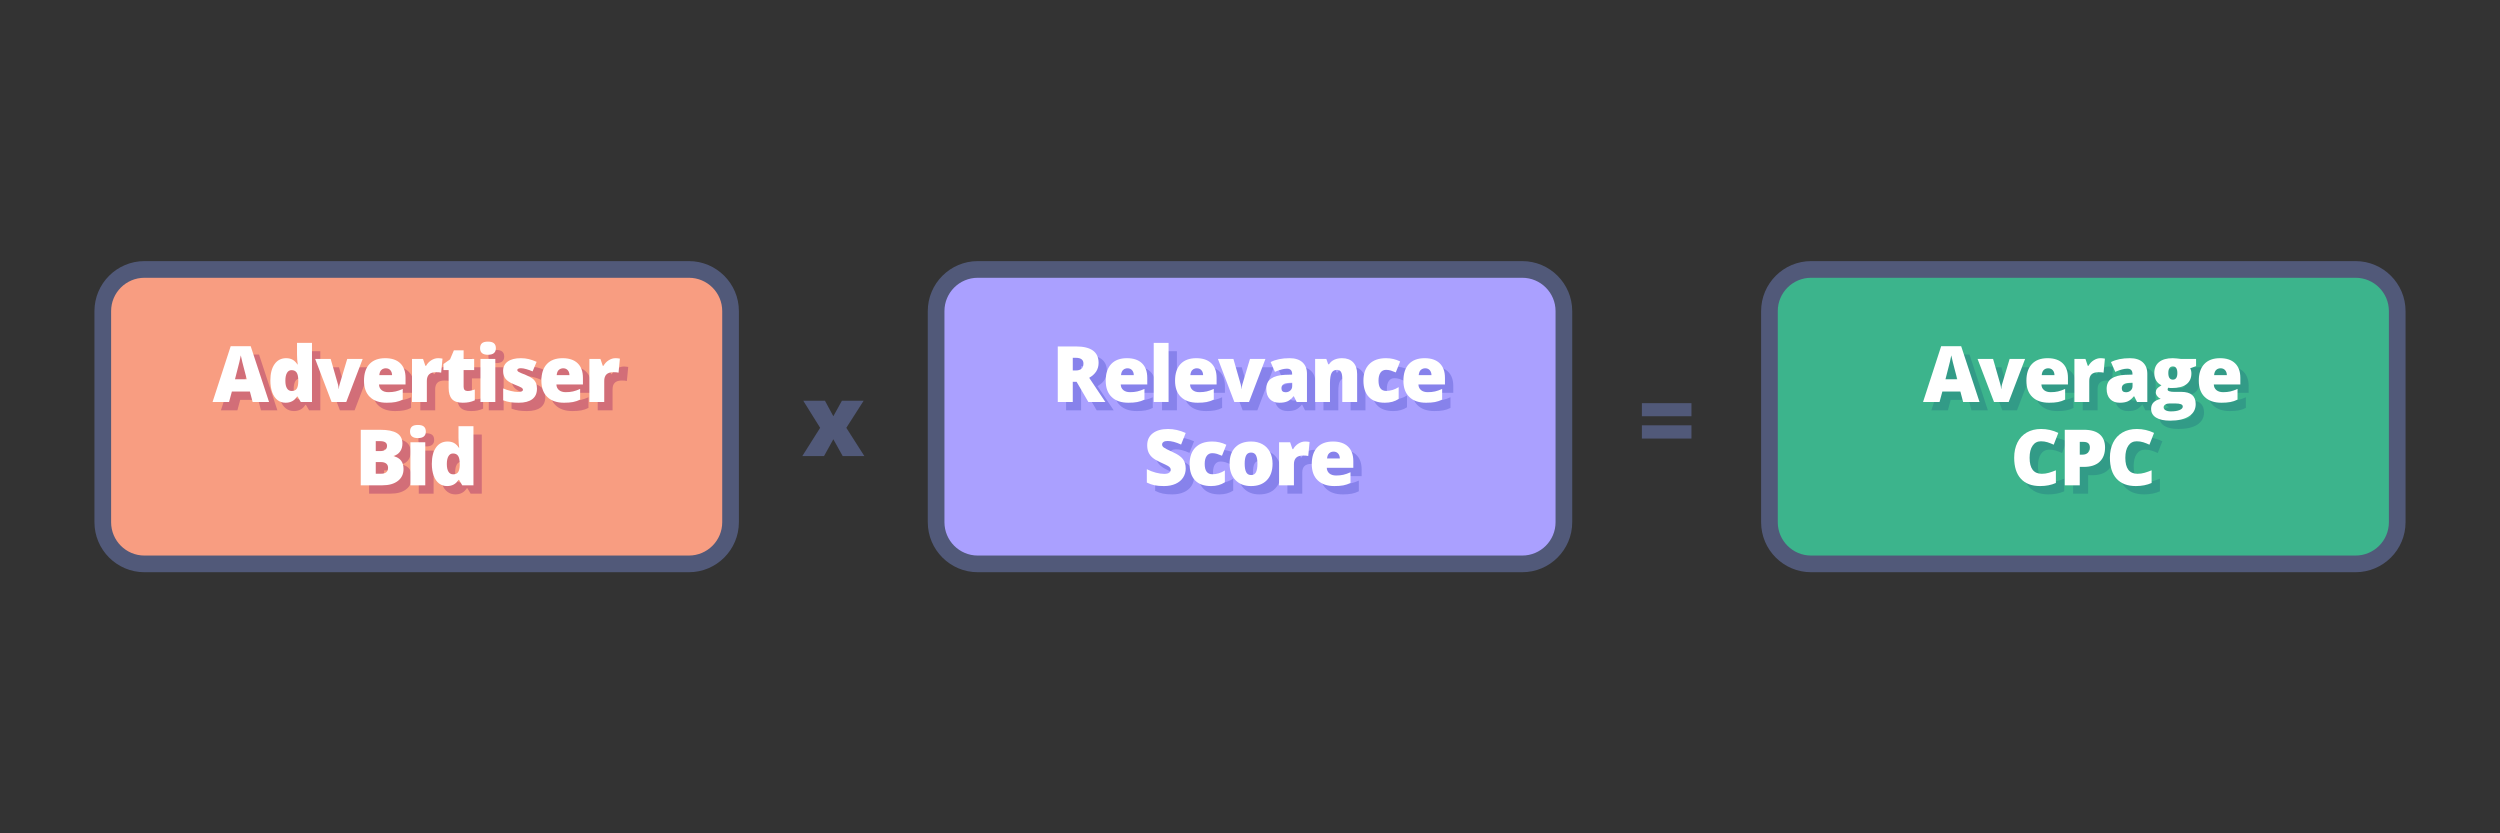 <?xml version="1.0" encoding="UTF-8"?>
<svg xmlns="http://www.w3.org/2000/svg" version="1.1" viewBox="0 0 900 300">
  <rect x="0" y="0" width="900" height="300" fill="#333333" stroke="none"/>
  <defs>
    <style>
      .cls-1 {
        fill: #3cb48c;
      }

      .cls-2 {
        fill: none;
      }

      .cls-3 {
        fill: #f89d81;
      }

      .cls-4 {
        fill: #329b87;
      }

      .cls-5 {
        fill: #515979;
      }

      .cls-6 {
        fill: #fff;
      }

      .cls-7 {
        fill: #d26e78;
      }

      .cls-8 {
        fill: #8782eb;
      }

      .cls-9 {
        fill: #aaa0ff;
      }
    </style>
  </defs>
  <!-- Generator: Adobe Illustrator 28.7.1, SVG Export Plug-In . SVG Version: 1.2.0 Build 142)  -->
  <g>
    <g id="facebook-bigger-equation">
      <rect class="cls-2" width="900" height="300"/>
      <g>
        <rect class="cls-3" x="37" y="97" width="226" height="106" rx="15" ry="15"/>
        <path class="cls-5" d="M248,100c6.627,0,12,5.373,12,12v76c0,6.627-5.373,12-12,12H52c-6.627,0-12-5.373-12-12v-76c0-6.627,5.373-12,12-12h196M248,94H52c-9.925,0-18,8.075-18,18v76c0,9.925,8.075,18,18,18h196c9.925,0,18-8.075,18-18v-76c0-9.925-8.075-18-18-18h0Z"/>
      </g>
      <g>
        <rect class="cls-9" x="337" y="97" width="226" height="106" rx="15" ry="15"/>
        <path class="cls-5" d="M548,100c6.627,0,12,5.373,12,12v76c0,6.627-5.373,12-12,12h-196c-6.627,0-12-5.373-12-12v-76c0-6.627,5.373-12,12-12h196M548,94h-196c-9.925,0-18,8.075-18,18v76c0,9.925,8.075,18,18,18h196c9.925,0,18-8.075,18-18v-76c0-9.925-8.075-18-18-18h0Z"/>
      </g>
      <g>
        <rect class="cls-1" x="637" y="97" width="226" height="106" rx="15" ry="15"/>
        <path class="cls-5" d="M848,100c6.627,0,12,5.373,12,12v76c0,6.627-5.373,12-12,12h-196c-6.627,0-12-5.373-12-12v-76c0-6.627,5.373-12,12-12h196M848,94h-196c-9.925,0-18,8.075-18,18v76c0,9.925,8.075,18,18,18h196c9.925,0,18-8.075,18-18v-76c0-9.925-8.075-18-18-18h0Z"/>
      </g>
      <path class="cls-5" d="M295.254,154.015l-6.082-9.756h7.805l3.023,5.59,3.094-5.59h7.822l-6.24,9.756,6.486,10.16h-7.805l-3.357-6.047-3.34,6.047h-7.822l6.416-10.16Z"/>
      <path class="cls-5" d="M591.079,149.849v-4.711h17.842v4.711h-17.842ZM591.079,157.882v-4.764h17.842v4.764h-17.842Z"/>
      <g>
        <path class="cls-7" d="M93.95,147.71l-.984-3.746h-6.494l-1.012,3.746h-5.934l6.521-20.07h7.205l6.604,20.07h-5.906ZM91.844,139.534l-.861-3.281c-.201-.729-.444-1.672-.731-2.83-.287-1.157-.477-1.986-.567-2.488-.082.465-.244,1.23-.485,2.297-.242,1.066-.777,3.168-1.606,6.303h4.252Z"/>
        <path class="cls-7" d="M105.814,147.983c-1.103,0-2.067-.314-2.892-.943-.825-.629-1.463-1.554-1.914-2.775-.451-1.221-.677-2.647-.677-4.279,0-2.516.506-4.484,1.518-5.906s2.401-2.133,4.17-2.133c.866,0,1.625.174,2.276.52.651.347,1.246.93,1.784,1.75h.109c-.173-1.212-.26-2.424-.26-3.637v-4.143h5.387v21.273h-4.033l-1.148-1.955h-.205c-.921,1.486-2.292,2.229-4.115,2.229ZM108.001,143.759c.856,0,1.46-.269,1.812-.807.351-.537.54-1.367.567-2.488v-.424c0-1.367-.196-2.34-.588-2.919-.392-.578-1.007-.868-1.846-.868-.702,0-1.247.331-1.634.991-.388.661-.581,1.603-.581,2.823,0,1.203.196,2.119.588,2.748.392.629.952.943,1.682.943Z"/>
        <path class="cls-7" d="M122.368,147.71l-5.906-15.49h5.578l2.625,9.16c.009.046.027.123.055.232s.055.239.082.39.052.311.075.479c.022.169.034.326.034.472h.096c0-.474.082-.988.246-1.545l2.748-9.188h5.564l-5.906,15.49h-5.291Z"/>
        <path class="cls-7" d="M142.189,147.983c-2.58,0-4.583-.686-6.009-2.058-1.427-1.371-2.14-3.324-2.14-5.858,0-2.615.661-4.623,1.982-6.022,1.321-1.398,3.208-2.099,5.66-2.099,2.333,0,4.136.608,5.407,1.825s1.907,2.97,1.907,5.257v2.379h-9.557c.036.866.353,1.545.95,2.037.597.492,1.41.738,2.44.738.938,0,1.802-.089,2.591-.267.788-.178,1.643-.48,2.563-.909v3.842c-.839.429-1.705.725-2.598.889-.894.164-1.96.246-3.199.246ZM141.875,135.583c-.629,0-1.155.198-1.579.595s-.672,1.019-.745,1.866h4.594c-.019-.747-.23-1.344-.636-1.791-.406-.446-.95-.67-1.634-.67Z"/>
        <path class="cls-7" d="M160.672,131.946c.465,0,.906.037,1.326.109l.301.055-.479,5.045c-.438-.109-1.045-.164-1.818-.164-1.168,0-2.015.267-2.543.8-.529.533-.793,1.302-.793,2.304v7.615h-5.346v-15.49h3.979l.834,2.475h.26c.446-.82,1.068-1.483,1.866-1.989.797-.506,1.601-.759,2.414-.759Z"/>
        <path class="cls-7" d="M171.346,143.759c.72,0,1.581-.178,2.584-.533v3.896c-.72.311-1.406.531-2.058.663s-1.415.198-2.29.198c-1.796,0-3.09-.439-3.883-1.319-.793-.879-1.189-2.23-1.189-4.054v-6.385h-1.873v-2.174l2.379-1.682,1.381-3.254h3.5v3.104h3.801v4.006h-3.801v6.029c0,1.003.483,1.504,1.449,1.504Z"/>
        <path class="cls-7" d="M175.828,128.364c0-.802.224-1.398.67-1.791.446-.392,1.167-.588,2.16-.588s1.718.201,2.174.602c.456.401.684.994.684,1.777,0,1.568-.952,2.352-2.857,2.352-1.887,0-2.83-.783-2.83-2.352ZM181.311,147.71h-5.346v-15.49h5.346v15.49Z"/>
        <path class="cls-7" d="M196.306,142.952c0,1.659-.565,2.912-1.695,3.76s-2.753,1.271-4.867,1.271c-1.148,0-2.146-.062-2.994-.185s-1.714-.349-2.598-.677v-4.279c.829.365,1.738.666,2.728.902.989.237,1.871.355,2.646.355,1.157,0,1.736-.264,1.736-.793,0-.273-.162-.517-.485-.731-.323-.214-1.265-.631-2.823-1.251-1.422-.583-2.415-1.246-2.98-1.989-.565-.742-.848-1.684-.848-2.823,0-1.439.556-2.561,1.668-3.363,1.112-.802,2.685-1.203,4.717-1.203,1.021,0,1.98.112,2.878.335.897.224,1.83.55,2.796.978l-1.449,3.445c-.711-.318-1.463-.59-2.256-.813-.793-.223-1.44-.335-1.941-.335-.875,0-1.312.215-1.312.643,0,.265.152.49.458.677.306.188,1.188.567,2.646,1.142,1.085.447,1.894.885,2.427,1.312.533.429.925.933,1.176,1.511.251.579.376,1.283.376,2.112Z"/>
        <path class="cls-7" d="M206.051,147.983c-2.579,0-4.582-.686-6.009-2.058-1.427-1.371-2.14-3.324-2.14-5.858,0-2.615.661-4.623,1.982-6.022,1.321-1.398,3.208-2.099,5.66-2.099,2.333,0,4.136.608,5.407,1.825s1.907,2.97,1.907,5.257v2.379h-9.557c.036.866.354,1.545.95,2.037s1.41.738,2.44.738c.938,0,1.803-.089,2.591-.267s1.643-.48,2.563-.909v3.842c-.839.429-1.704.725-2.598.889s-1.96.246-3.199.246ZM205.736,135.583c-.629,0-1.155.198-1.579.595s-.672,1.019-.745,1.866h4.594c-.019-.747-.23-1.344-.636-1.791-.405-.446-.95-.67-1.634-.67Z"/>
        <path class="cls-7" d="M224.532,131.946c.465,0,.907.037,1.326.109l.301.055-.479,5.045c-.438-.109-1.044-.164-1.818-.164-1.167,0-2.015.267-2.543.8s-.793,1.302-.793,2.304v7.615h-5.346v-15.49h3.979l.834,2.475h.26c.446-.82,1.068-1.483,1.866-1.989s1.602-.759,2.413-.759Z"/>
        <path class="cls-7" d="M132.871,157.722h6.973c2.716,0,4.732.403,6.05,1.21,1.317.807,1.976,2.062,1.976,3.767,0,1.121-.287,2.078-.861,2.871s-1.331,1.304-2.27,1.531v.137c1.239.328,2.137.875,2.693,1.641.556.766.834,1.76.834,2.98,0,1.814-.682,3.243-2.044,4.286-1.363,1.044-3.22,1.565-5.571,1.565h-7.779v-19.988ZM138.271,165.392h1.627c.774,0,1.374-.159,1.798-.479.424-.318.636-.793.636-1.422,0-1.121-.848-1.682-2.543-1.682h-1.518v3.582ZM138.271,169.343v4.197h1.9c1.686,0,2.529-.711,2.529-2.133,0-.665-.226-1.176-.677-1.531s-1.105-.533-1.962-.533h-1.791Z"/>
        <path class="cls-7" d="M150.614,158.364c0-.802.223-1.398.67-1.791.446-.392,1.167-.588,2.16-.588.993,0,1.718.201,2.174.602.456.401.684.994.684,1.777,0,1.568-.953,2.352-2.857,2.352-1.887,0-2.83-.783-2.83-2.352ZM156.097,177.71h-5.346v-15.49h5.346v15.49Z"/>
        <path class="cls-7" d="M163.941,177.983c-1.102,0-2.066-.314-2.891-.943-.826-.629-1.463-1.554-1.914-2.775-.451-1.221-.677-2.647-.677-4.279,0-2.516.505-4.484,1.517-5.906s2.402-2.133,4.17-2.133c.867,0,1.625.174,2.277.52.65.347,1.246.93,1.783,1.75h.109c-.172-1.212-.26-2.424-.26-3.637v-4.143h5.387v21.273h-4.033l-1.148-1.955h-.205c-.92,1.486-2.291,2.229-4.115,2.229ZM166.129,173.759c.857,0,1.461-.269,1.812-.807.35-.537.539-1.367.566-2.488v-.424c0-1.367-.195-2.34-.588-2.919-.391-.578-1.006-.868-1.846-.868-.701,0-1.246.331-1.633.991-.389.661-.582,1.603-.582,2.823,0,1.203.197,2.119.588,2.748.393.629.953.943,1.682.943Z"/>
      </g>
      <g>
        <path class="cls-8" d="M389.197,140.437v7.273h-5.4v-19.988h6.549c5.432,0,8.148,1.969,8.148,5.906,0,2.315-1.13,4.106-3.391,5.373l5.824,8.709h-6.125l-4.238-7.273h-1.367ZM389.197,136.376h1.012c1.887,0,2.83-.834,2.83-2.502,0-1.376-.925-2.064-2.775-2.064h-1.066v4.566Z"/>
        <path class="cls-8" d="M409.209,147.983c-2.58,0-4.583-.686-6.009-2.058-1.427-1.371-2.14-3.324-2.14-5.858,0-2.615.661-4.623,1.982-6.022,1.321-1.398,3.208-2.099,5.66-2.099,2.333,0,4.136.608,5.407,1.825s1.907,2.97,1.907,5.257v2.379h-9.557c.036.866.353,1.545.95,2.037.597.492,1.41.738,2.44.738.938,0,1.802-.089,2.591-.267.788-.178,1.643-.48,2.563-.909v3.842c-.839.429-1.705.725-2.598.889-.894.164-1.96.246-3.199.246ZM408.895,135.583c-.629,0-1.155.198-1.579.595s-.672,1.019-.745,1.866h4.594c-.019-.747-.23-1.344-.636-1.791-.406-.446-.95-.67-1.634-.67Z"/>
        <path class="cls-8" d="M423.686,147.71h-5.346v-21.273h5.346v21.273Z"/>
        <path class="cls-8" d="M434.169,147.983c-2.58,0-4.583-.686-6.009-2.058-1.427-1.371-2.14-3.324-2.14-5.858,0-2.615.661-4.623,1.982-6.022,1.321-1.398,3.208-2.099,5.66-2.099,2.333,0,4.136.608,5.407,1.825s1.907,2.97,1.907,5.257v2.379h-9.557c.036.866.353,1.545.95,2.037.597.492,1.41.738,2.44.738.938,0,1.802-.089,2.591-.267.788-.178,1.643-.48,2.563-.909v3.842c-.839.429-1.705.725-2.598.889-.894.164-1.96.246-3.199.246ZM433.854,135.583c-.629,0-1.155.198-1.579.595s-.672,1.019-.745,1.866h4.594c-.019-.747-.23-1.344-.636-1.791-.406-.446-.95-.67-1.634-.67Z"/>
        <path class="cls-8" d="M447.36,147.71l-5.906-15.49h5.578l2.625,9.16c.009.046.027.123.055.232s.055.239.082.39.052.311.075.479c.022.169.034.326.034.472h.096c0-.474.082-.988.246-1.545l2.748-9.188h5.564l-5.906,15.49h-5.291Z"/>
        <path class="cls-8" d="M469.806,147.71l-1.025-2.051h-.109c-.72.894-1.454,1.504-2.201,1.832s-1.714.492-2.898.492c-1.458,0-2.606-.438-3.445-1.312s-1.258-2.105-1.258-3.691c0-1.649.574-2.878,1.723-3.685s2.812-1.26,4.99-1.36l2.584-.082v-.219c0-1.275-.629-1.914-1.887-1.914-1.13,0-2.565.383-4.307,1.148l-1.545-3.527c1.805-.93,4.083-1.395,6.836-1.395,1.987,0,3.525.492,4.614,1.477s1.634,2.361,1.634,4.129v10.158h-3.705ZM465.841,144.21c.647,0,1.201-.205,1.661-.615s.69-.943.69-1.6v-1.203l-1.23.055c-1.759.064-2.639.711-2.639,1.941,0,.948.506,1.422,1.518,1.422Z"/>
        <path class="cls-8" d="M486.223,147.71v-8.449c0-1.029-.148-1.807-.444-2.331-.296-.523-.772-.786-1.429-.786-.902,0-1.554.36-1.955,1.08-.401.721-.602,1.955-.602,3.705v6.781h-5.346v-15.49h4.033l.67,1.914h.314c.456-.729,1.087-1.275,1.894-1.641.807-.364,1.734-.547,2.782-.547,1.714,0,3.047.497,3.999,1.49.952.994,1.429,2.393,1.429,4.197v10.076h-5.346Z"/>
        <path class="cls-8" d="M501.56,147.983c-2.534,0-4.455-.684-5.763-2.051s-1.962-3.331-1.962-5.893c0-2.57.706-4.562,2.119-5.975,1.413-1.412,3.423-2.119,6.029-2.119,1.796,0,3.486.393,5.072,1.176l-1.572,3.951c-.647-.282-1.244-.508-1.791-.677-.547-.168-1.116-.253-1.709-.253-.866,0-1.536.338-2.01,1.012-.474.675-.711,1.627-.711,2.857,0,2.479.916,3.719,2.748,3.719,1.567,0,3.071-.455,4.512-1.367v4.252c-1.376.912-3.03,1.367-4.963,1.367Z"/>
        <path class="cls-8" d="M516.378,147.983c-2.579,0-4.582-.686-6.009-2.058-1.427-1.371-2.14-3.324-2.14-5.858,0-2.615.661-4.623,1.982-6.022,1.321-1.398,3.208-2.099,5.66-2.099,2.333,0,4.136.608,5.407,1.825s1.907,2.97,1.907,5.257v2.379h-9.557c.036.866.354,1.545.95,2.037s1.41.738,2.44.738c.938,0,1.803-.089,2.591-.267s1.643-.48,2.563-.909v3.842c-.839.429-1.704.725-2.598.889s-1.96.246-3.199.246ZM516.064,135.583c-.629,0-1.155.198-1.579.595s-.672,1.019-.745,1.866h4.594c-.019-.747-.23-1.344-.636-1.791-.405-.446-.95-.67-1.634-.67Z"/>
        <path class="cls-8" d="M429.858,171.64c0,1.24-.314,2.341-.943,3.302-.629.962-1.536,1.709-2.721,2.242-1.185.533-2.575.8-4.17.8-1.331,0-2.447-.094-3.35-.28s-1.841-.513-2.816-.978v-4.812c1.03.529,2.101.941,3.213,1.237,1.112.297,2.133.444,3.062.444.802,0,1.39-.139,1.764-.417.374-.277.561-.636.561-1.073,0-.273-.075-.513-.226-.718s-.392-.412-.725-.622c-.333-.209-1.219-.638-2.659-1.285-1.304-.592-2.281-1.166-2.933-1.723-.652-.556-1.135-1.193-1.449-1.914-.314-.72-.472-1.572-.472-2.557,0-1.841.67-3.276,2.01-4.307,1.34-1.029,3.181-1.545,5.523-1.545,2.069,0,4.179.479,6.33,1.436l-1.654,4.17c-1.869-.856-3.482-1.285-4.84-1.285-.702,0-1.212.123-1.531.369-.319.246-.479.552-.479.916,0,.393.203.743.608,1.053.405.311,1.506.875,3.302,1.695,1.723.775,2.919,1.606,3.589,2.495s1.005,2.008,1.005,3.356Z"/>
        <path class="cls-8" d="M438.988,177.983c-2.534,0-4.455-.684-5.763-2.051-1.308-1.367-1.962-3.331-1.962-5.893,0-2.57.706-4.562,2.119-5.975,1.413-1.412,3.422-2.119,6.029-2.119,1.795,0,3.486.393,5.072,1.176l-1.572,3.951c-.647-.282-1.244-.508-1.791-.677-.547-.168-1.117-.253-1.709-.253-.866,0-1.536.338-2.01,1.012-.474.675-.711,1.627-.711,2.857,0,2.479.916,3.719,2.748,3.719,1.567,0,3.071-.455,4.512-1.367v4.252c-1.376.912-3.031,1.367-4.963,1.367Z"/>
        <path class="cls-8" d="M461.121,169.931c0,2.534-.682,4.51-2.044,5.927-1.363,1.418-3.27,2.126-5.722,2.126-2.352,0-4.223-.725-5.612-2.174-1.39-1.449-2.085-3.408-2.085-5.879,0-2.524.681-4.486,2.044-5.886,1.362-1.398,3.274-2.099,5.735-2.099,1.522,0,2.866.324,4.033.971,1.166.647,2.066,1.575,2.7,2.782.634,1.208.95,2.618.95,4.231ZM451.085,169.931c0,1.331.178,2.345.533,3.042s.952,1.046,1.791,1.046c.829,0,1.415-.349,1.757-1.046s.513-1.711.513-3.042c0-1.321-.173-2.319-.52-2.994-.347-.674-.939-1.012-1.777-1.012-.82,0-1.408.335-1.764,1.005s-.533,1.671-.533,3.001Z"/>
        <path class="cls-8" d="M472.821,161.946c.465,0,.907.037,1.326.109l.301.055-.479,5.045c-.438-.109-1.044-.164-1.818-.164-1.167,0-2.015.267-2.543.8s-.793,1.302-.793,2.304v7.615h-5.346v-15.49h3.979l.834,2.475h.26c.446-.82,1.068-1.483,1.866-1.989s1.602-.759,2.413-.759Z"/>
        <path class="cls-8" d="M483.386,177.983c-2.579,0-4.582-.686-6.009-2.058-1.427-1.371-2.14-3.324-2.14-5.858,0-2.615.661-4.623,1.982-6.022,1.321-1.398,3.208-2.099,5.66-2.099,2.333,0,4.136.608,5.407,1.825s1.907,2.97,1.907,5.257v2.379h-9.557c.036.866.354,1.545.95,2.037s1.41.738,2.44.738c.938,0,1.803-.089,2.591-.267s1.643-.48,2.563-.909v3.842c-.839.429-1.704.725-2.598.889s-1.96.246-3.199.246ZM483.072,165.583c-.629,0-1.155.198-1.579.595s-.672,1.019-.745,1.866h4.594c-.019-.747-.23-1.344-.636-1.791-.405-.446-.95-.67-1.634-.67Z"/>
      </g>
      <g>
        <path class="cls-4" d="M709.724,147.71l-.984-3.746h-6.494l-1.012,3.746h-5.934l6.521-20.07h7.205l6.604,20.07h-5.906ZM707.618,139.534l-.861-3.281c-.201-.729-.444-1.672-.731-2.83-.287-1.157-.477-1.986-.567-2.488-.082.465-.244,1.23-.485,2.297-.242,1.066-.777,3.168-1.606,6.303h4.252Z"/>
        <path class="cls-4" d="M720.836,147.71l-5.906-15.49h5.578l2.625,9.16c.009.046.027.123.055.232s.055.239.082.39.052.311.075.479c.022.169.034.326.034.472h.096c0-.474.082-.988.246-1.545l2.748-9.188h5.564l-5.906,15.49h-5.291Z"/>
        <path class="cls-4" d="M740.657,147.983c-2.579,0-4.582-.686-6.009-2.058-1.427-1.371-2.14-3.324-2.14-5.858,0-2.615.661-4.623,1.982-6.022,1.321-1.398,3.208-2.099,5.66-2.099,2.333,0,4.136.608,5.407,1.825s1.907,2.97,1.907,5.257v2.379h-9.557c.036.866.354,1.545.95,2.037s1.41.738,2.44.738c.938,0,1.803-.089,2.591-.267s1.643-.48,2.563-.909v3.842c-.839.429-1.704.725-2.598.889s-1.96.246-3.199.246ZM740.343,135.583c-.629,0-1.155.198-1.579.595s-.672,1.019-.745,1.866h4.594c-.019-.747-.23-1.344-.636-1.791-.405-.446-.95-.67-1.634-.67Z"/>
        <path class="cls-4" d="M759.139,131.946c.465,0,.907.037,1.326.109l.301.055-.479,5.045c-.438-.109-1.044-.164-1.818-.164-1.167,0-2.015.267-2.543.8s-.793,1.302-.793,2.304v7.615h-5.346v-15.49h3.979l.834,2.475h.26c.446-.82,1.068-1.483,1.866-1.989s1.602-.759,2.413-.759Z"/>
        <path class="cls-4" d="M772.329,147.71l-1.025-2.051h-.109c-.72.894-1.454,1.504-2.201,1.832s-1.714.492-2.898.492c-1.458,0-2.606-.438-3.445-1.312s-1.258-2.105-1.258-3.691c0-1.649.574-2.878,1.723-3.685s2.812-1.26,4.99-1.36l2.584-.082v-.219c0-1.275-.629-1.914-1.887-1.914-1.13,0-2.565.383-4.307,1.148l-1.545-3.527c1.805-.93,4.083-1.395,6.836-1.395,1.987,0,3.525.492,4.614,1.477s1.634,2.361,1.634,4.129v10.158h-3.705ZM768.364,144.21c.647,0,1.201-.205,1.661-.615s.69-.943.69-1.6v-1.203l-1.23.055c-1.759.064-2.639.711-2.639,1.941,0,.948.506,1.422,1.518,1.422Z"/>
        <path class="cls-4" d="M793.586,132.22v2.584l-2.119.779c.292.529.438,1.145.438,1.846,0,1.668-.586,2.963-1.757,3.883-1.171.921-2.919,1.381-5.243,1.381-.574,0-1.03-.036-1.367-.109-.128.237-.191.461-.191.67,0,.265.214.468.643.608.429.142.989.212,1.682.212h2.57c3.473,0,5.209,1.463,5.209,4.389,0,1.887-.805,3.354-2.413,4.402s-3.867,1.572-6.774,1.572c-2.196,0-3.89-.367-5.079-1.101s-1.784-1.789-1.784-3.165c0-1.851,1.148-3.044,3.445-3.582-.474-.2-.887-.523-1.237-.971-.351-.446-.526-.889-.526-1.326,0-.482.132-.909.396-1.278s.815-.809,1.654-1.319c-.802-.355-1.434-.911-1.894-1.668-.46-.756-.69-1.677-.69-2.762,0-1.686.574-2.994,1.723-3.924s2.789-1.395,4.922-1.395c.282,0,.771.032,1.463.096.692.064,1.203.123,1.531.178h5.4ZM781.91,149.638c0,.438.237.791.711,1.06s1.107.403,1.9.403c1.294,0,2.331-.162,3.11-.485s1.169-.74,1.169-1.251c0-.41-.237-.699-.711-.868s-1.153-.253-2.037-.253h-2.092c-.574,0-1.06.135-1.456.403s-.595.6-.595.991ZM783.592,137.292c0,1.586.552,2.379,1.654,2.379.511,0,.904-.195,1.183-.588.278-.392.417-.979.417-1.764,0-1.604-.533-2.406-1.6-2.406-1.103,0-1.654.793-1.654,2.379Z"/>
        <path class="cls-4" d="M802.717,147.983c-2.579,0-4.582-.686-6.009-2.058-1.427-1.371-2.14-3.324-2.14-5.858,0-2.615.661-4.623,1.982-6.022,1.321-1.398,3.208-2.099,5.66-2.099,2.333,0,4.136.608,5.407,1.825s1.907,2.97,1.907,5.257v2.379h-9.557c.036.866.354,1.545.95,2.037s1.41.738,2.44.738c.938,0,1.803-.089,2.591-.267s1.643-.48,2.563-.909v3.842c-.839.429-1.704.725-2.598.889s-1.96.246-3.199.246ZM802.402,135.583c-.629,0-1.155.198-1.579.595s-.672,1.019-.745,1.866h4.594c-.019-.747-.23-1.344-.636-1.791-.405-.446-.95-.67-1.634-.67Z"/>
        <path class="cls-4" d="M737.745,161.864c-1.285,0-2.288.526-3.008,1.579s-1.08,2.505-1.08,4.354c0,3.847,1.463,5.77,4.389,5.77.884,0,1.741-.123,2.57-.369s1.663-.542,2.502-.889v4.566c-1.668.738-3.555,1.107-5.66,1.107-3.017,0-5.33-.875-6.938-2.625s-2.413-4.279-2.413-7.588c0-2.068.39-3.887,1.169-5.455.779-1.567,1.9-2.772,3.363-3.616,1.463-.843,3.184-1.265,5.161-1.265,2.16,0,4.225.47,6.193,1.408l-1.654,4.252c-.738-.346-1.477-.638-2.215-.875-.738-.236-1.531-.355-2.379-.355Z"/>
        <path class="cls-4" d="M760.82,164.079c0,2.233-.658,3.958-1.976,5.175s-3.188,1.825-5.612,1.825h-1.518v6.631h-5.4v-19.988h6.918c2.524,0,4.421.552,5.688,1.654,1.267,1.104,1.9,2.671,1.9,4.703ZM751.715,166.677h.984c.812,0,1.456-.228,1.935-.684.479-.455.718-1.084.718-1.887,0-1.349-.747-2.023-2.242-2.023h-1.395v4.594Z"/>
        <path class="cls-4" d="M772.206,161.864c-1.285,0-2.288.526-3.008,1.579s-1.08,2.505-1.08,4.354c0,3.847,1.463,5.77,4.389,5.77.884,0,1.741-.123,2.57-.369s1.663-.542,2.502-.889v4.566c-1.668.738-3.555,1.107-5.66,1.107-3.017,0-5.33-.875-6.938-2.625s-2.413-4.279-2.413-7.588c0-2.068.39-3.887,1.169-5.455.779-1.567,1.9-2.772,3.363-3.616,1.463-.843,3.184-1.265,5.161-1.265,2.16,0,4.225.47,6.193,1.408l-1.654,4.252c-.738-.346-1.477-.638-2.215-.875-.738-.236-1.531-.355-2.379-.355Z"/>
      </g>
      <g>
        <path class="cls-6" d="M90.95,144.71l-.984-3.746h-6.494l-1.012,3.746h-5.934l6.521-20.07h7.205l6.604,20.07h-5.906ZM88.844,136.534l-.861-3.281c-.201-.729-.444-1.672-.731-2.83-.287-1.157-.477-1.986-.567-2.488-.082.465-.244,1.23-.485,2.297-.242,1.066-.777,3.168-1.606,6.303h4.252Z"/>
        <path class="cls-6" d="M102.814,144.983c-1.103,0-2.067-.314-2.892-.943-.825-.629-1.463-1.554-1.914-2.775-.451-1.221-.677-2.647-.677-4.279,0-2.516.506-4.484,1.518-5.906s2.401-2.133,4.17-2.133c.866,0,1.625.174,2.276.52.651.347,1.246.93,1.784,1.75h.109c-.173-1.212-.26-2.424-.26-3.637v-4.143h5.387v21.273h-4.033l-1.148-1.955h-.205c-.921,1.486-2.292,2.229-4.115,2.229ZM105.001,140.759c.856,0,1.46-.269,1.812-.807.351-.537.54-1.367.567-2.488v-.424c0-1.367-.196-2.34-.588-2.919-.392-.578-1.007-.868-1.846-.868-.702,0-1.247.331-1.634.991-.388.661-.581,1.603-.581,2.823,0,1.203.196,2.119.588,2.748.392.629.952.943,1.682.943Z"/>
        <path class="cls-6" d="M119.368,144.71l-5.906-15.49h5.578l2.625,9.16c.009.046.027.123.055.232s.055.239.082.39.052.311.075.479c.022.169.034.326.034.472h.096c0-.474.082-.988.246-1.545l2.748-9.188h5.564l-5.906,15.49h-5.291Z"/>
        <path class="cls-6" d="M139.189,144.983c-2.58,0-4.583-.686-6.009-2.058-1.427-1.371-2.14-3.324-2.14-5.858,0-2.615.661-4.623,1.982-6.022,1.321-1.398,3.208-2.099,5.66-2.099,2.333,0,4.136.608,5.407,1.825s1.907,2.97,1.907,5.257v2.379h-9.557c.036.866.353,1.545.95,2.037.597.492,1.41.738,2.44.738.938,0,1.802-.089,2.591-.267.788-.178,1.643-.48,2.563-.909v3.842c-.839.429-1.705.725-2.598.889-.894.164-1.96.246-3.199.246ZM138.875,132.583c-.629,0-1.155.198-1.579.595s-.672,1.019-.745,1.866h4.594c-.019-.747-.23-1.344-.636-1.791-.406-.446-.95-.67-1.634-.67Z"/>
        <path class="cls-6" d="M157.672,128.946c.465,0,.906.037,1.326.109l.301.055-.479,5.045c-.438-.109-1.045-.164-1.818-.164-1.168,0-2.015.267-2.543.8-.529.533-.793,1.302-.793,2.304v7.615h-5.346v-15.49h3.979l.834,2.475h.26c.446-.82,1.068-1.483,1.866-1.989.797-.506,1.601-.759,2.414-.759Z"/>
        <path class="cls-6" d="M168.346,140.759c.72,0,1.581-.178,2.584-.533v3.896c-.72.311-1.406.531-2.058.663s-1.415.198-2.29.198c-1.796,0-3.09-.439-3.883-1.319-.793-.879-1.189-2.23-1.189-4.054v-6.385h-1.873v-2.174l2.379-1.682,1.381-3.254h3.5v3.104h3.801v4.006h-3.801v6.029c0,1.003.483,1.504,1.449,1.504Z"/>
        <path class="cls-6" d="M172.828,125.364c0-.802.224-1.398.67-1.791.446-.392,1.167-.588,2.16-.588s1.718.201,2.174.602c.456.401.684.994.684,1.777,0,1.568-.952,2.352-2.857,2.352-1.887,0-2.83-.783-2.83-2.352ZM178.311,144.71h-5.346v-15.49h5.346v15.49Z"/>
        <path class="cls-6" d="M193.306,139.952c0,1.659-.565,2.912-1.695,3.76s-2.753,1.271-4.867,1.271c-1.148,0-2.146-.062-2.994-.185s-1.714-.349-2.598-.677v-4.279c.829.365,1.738.666,2.728.902.989.237,1.871.355,2.646.355,1.157,0,1.736-.264,1.736-.793,0-.273-.162-.517-.485-.731-.323-.214-1.265-.631-2.823-1.251-1.422-.583-2.415-1.246-2.98-1.989-.565-.742-.848-1.684-.848-2.823,0-1.439.556-2.561,1.668-3.363,1.112-.802,2.685-1.203,4.717-1.203,1.021,0,1.98.112,2.878.335.897.224,1.83.55,2.796.978l-1.449,3.445c-.711-.318-1.463-.59-2.256-.813-.793-.223-1.44-.335-1.941-.335-.875,0-1.312.215-1.312.643,0,.265.152.49.458.677.306.188,1.188.567,2.646,1.142,1.085.447,1.894.885,2.427,1.312.533.429.925.933,1.176,1.511.251.579.376,1.283.376,2.112Z"/>
        <path class="cls-6" d="M203.051,144.983c-2.579,0-4.582-.686-6.009-2.058-1.427-1.371-2.14-3.324-2.14-5.858,0-2.615.661-4.623,1.982-6.022,1.321-1.398,3.208-2.099,5.66-2.099,2.333,0,4.136.608,5.407,1.825s1.907,2.97,1.907,5.257v2.379h-9.557c.036.866.354,1.545.95,2.037s1.41.738,2.44.738c.938,0,1.803-.089,2.591-.267s1.643-.48,2.563-.909v3.842c-.839.429-1.704.725-2.598.889s-1.96.246-3.199.246ZM202.736,132.583c-.629,0-1.155.198-1.579.595s-.672,1.019-.745,1.866h4.594c-.019-.747-.23-1.344-.636-1.791-.405-.446-.95-.67-1.634-.67Z"/>
        <path class="cls-6" d="M221.532,128.946c.465,0,.907.037,1.326.109l.301.055-.479,5.045c-.438-.109-1.044-.164-1.818-.164-1.167,0-2.015.267-2.543.8s-.793,1.302-.793,2.304v7.615h-5.346v-15.49h3.979l.834,2.475h.26c.446-.82,1.068-1.483,1.866-1.989s1.602-.759,2.413-.759Z"/>
        <path class="cls-6" d="M129.871,154.722h6.973c2.716,0,4.732.403,6.05,1.21,1.317.807,1.976,2.062,1.976,3.767,0,1.121-.287,2.078-.861,2.871s-1.331,1.304-2.27,1.531v.137c1.239.328,2.137.875,2.693,1.641.556.766.834,1.76.834,2.98,0,1.814-.682,3.243-2.044,4.286-1.363,1.044-3.22,1.565-5.571,1.565h-7.779v-19.988ZM135.271,162.392h1.627c.774,0,1.374-.159,1.798-.479.424-.318.636-.793.636-1.422,0-1.121-.848-1.682-2.543-1.682h-1.518v3.582ZM135.271,166.343v4.197h1.9c1.686,0,2.529-.711,2.529-2.133,0-.665-.226-1.176-.677-1.531s-1.105-.533-1.962-.533h-1.791Z"/>
        <path class="cls-6" d="M147.614,155.364c0-.802.223-1.398.67-1.791.446-.392,1.167-.588,2.16-.588.993,0,1.718.201,2.174.602.456.401.684.994.684,1.777,0,1.568-.953,2.352-2.857,2.352-1.887,0-2.83-.783-2.83-2.352ZM153.097,174.71h-5.346v-15.49h5.346v15.49Z"/>
        <path class="cls-6" d="M160.941,174.983c-1.102,0-2.066-.314-2.891-.943-.826-.629-1.463-1.554-1.914-2.775-.451-1.221-.677-2.647-.677-4.279,0-2.516.505-4.484,1.517-5.906s2.402-2.133,4.17-2.133c.867,0,1.625.174,2.277.52.65.347,1.246.93,1.783,1.75h.109c-.172-1.212-.26-2.424-.26-3.637v-4.143h5.387v21.273h-4.033l-1.148-1.955h-.205c-.92,1.486-2.291,2.229-4.115,2.229ZM163.129,170.759c.857,0,1.461-.269,1.812-.807.35-.537.539-1.367.566-2.488v-.424c0-1.367-.195-2.34-.588-2.919-.391-.578-1.006-.868-1.846-.868-.701,0-1.246.331-1.633.991-.389.661-.582,1.603-.582,2.823,0,1.203.197,2.119.588,2.748.393.629.953.943,1.682.943Z"/>
      </g>
      <g>
        <path class="cls-6" d="M386.197,137.437v7.273h-5.4v-19.988h6.549c5.432,0,8.148,1.969,8.148,5.906,0,2.315-1.13,4.106-3.391,5.373l5.824,8.709h-6.125l-4.238-7.273h-1.367ZM386.197,133.376h1.012c1.887,0,2.83-.834,2.83-2.502,0-1.376-.925-2.064-2.775-2.064h-1.066v4.566Z"/>
        <path class="cls-6" d="M406.209,144.983c-2.58,0-4.583-.686-6.009-2.058-1.427-1.371-2.14-3.324-2.14-5.858,0-2.615.661-4.623,1.982-6.022,1.321-1.398,3.208-2.099,5.66-2.099,2.333,0,4.136.608,5.407,1.825s1.907,2.97,1.907,5.257v2.379h-9.557c.036.866.353,1.545.95,2.037.597.492,1.41.738,2.44.738.938,0,1.802-.089,2.591-.267.788-.178,1.643-.48,2.563-.909v3.842c-.839.429-1.705.725-2.598.889-.894.164-1.96.246-3.199.246ZM405.895,132.583c-.629,0-1.155.198-1.579.595s-.672,1.019-.745,1.866h4.594c-.019-.747-.23-1.344-.636-1.791-.406-.446-.95-.67-1.634-.67Z"/>
        <path class="cls-6" d="M420.686,144.71h-5.346v-21.273h5.346v21.273Z"/>
        <path class="cls-6" d="M431.169,144.983c-2.58,0-4.583-.686-6.009-2.058-1.427-1.371-2.14-3.324-2.14-5.858,0-2.615.661-4.623,1.982-6.022,1.321-1.398,3.208-2.099,5.66-2.099,2.333,0,4.136.608,5.407,1.825s1.907,2.97,1.907,5.257v2.379h-9.557c.036.866.353,1.545.95,2.037.597.492,1.41.738,2.44.738.938,0,1.802-.089,2.591-.267.788-.178,1.643-.48,2.563-.909v3.842c-.839.429-1.705.725-2.598.889-.894.164-1.96.246-3.199.246ZM430.854,132.583c-.629,0-1.155.198-1.579.595s-.672,1.019-.745,1.866h4.594c-.019-.747-.23-1.344-.636-1.791-.406-.446-.95-.67-1.634-.67Z"/>
        <path class="cls-6" d="M444.36,144.71l-5.906-15.49h5.578l2.625,9.16c.009.046.027.123.055.232s.055.239.082.39.052.311.075.479c.022.169.034.326.034.472h.096c0-.474.082-.988.246-1.545l2.748-9.188h5.564l-5.906,15.49h-5.291Z"/>
        <path class="cls-6" d="M466.806,144.71l-1.025-2.051h-.109c-.72.894-1.454,1.504-2.201,1.832s-1.714.492-2.898.492c-1.458,0-2.606-.438-3.445-1.312s-1.258-2.105-1.258-3.691c0-1.649.574-2.878,1.723-3.685s2.812-1.26,4.99-1.36l2.584-.082v-.219c0-1.275-.629-1.914-1.887-1.914-1.13,0-2.565.383-4.307,1.148l-1.545-3.527c1.805-.93,4.083-1.395,6.836-1.395,1.987,0,3.525.492,4.614,1.477s1.634,2.361,1.634,4.129v10.158h-3.705ZM462.841,141.21c.647,0,1.201-.205,1.661-.615s.69-.943.69-1.6v-1.203l-1.23.055c-1.759.064-2.639.711-2.639,1.941,0,.948.506,1.422,1.518,1.422Z"/>
        <path class="cls-6" d="M483.223,144.71v-8.449c0-1.029-.148-1.807-.444-2.331-.296-.523-.772-.786-1.429-.786-.902,0-1.554.36-1.955,1.08-.401.721-.602,1.955-.602,3.705v6.781h-5.346v-15.49h4.033l.67,1.914h.314c.456-.729,1.087-1.275,1.894-1.641.807-.364,1.734-.547,2.782-.547,1.714,0,3.047.497,3.999,1.49.952.994,1.429,2.393,1.429,4.197v10.076h-5.346Z"/>
        <path class="cls-6" d="M498.56,144.983c-2.534,0-4.455-.684-5.763-2.051s-1.962-3.331-1.962-5.893c0-2.57.706-4.562,2.119-5.975,1.413-1.412,3.423-2.119,6.029-2.119,1.796,0,3.486.393,5.072,1.176l-1.572,3.951c-.647-.282-1.244-.508-1.791-.677-.547-.168-1.116-.253-1.709-.253-.866,0-1.536.338-2.01,1.012-.474.675-.711,1.627-.711,2.857,0,2.479.916,3.719,2.748,3.719,1.567,0,3.071-.455,4.512-1.367v4.252c-1.376.912-3.03,1.367-4.963,1.367Z"/>
        <path class="cls-6" d="M513.378,144.983c-2.579,0-4.582-.686-6.009-2.058-1.427-1.371-2.14-3.324-2.14-5.858,0-2.615.661-4.623,1.982-6.022,1.321-1.398,3.208-2.099,5.66-2.099,2.333,0,4.136.608,5.407,1.825s1.907,2.97,1.907,5.257v2.379h-9.557c.036.866.354,1.545.95,2.037s1.41.738,2.44.738c.938,0,1.803-.089,2.591-.267s1.643-.48,2.563-.909v3.842c-.839.429-1.704.725-2.598.889s-1.96.246-3.199.246ZM513.064,132.583c-.629,0-1.155.198-1.579.595s-.672,1.019-.745,1.866h4.594c-.019-.747-.23-1.344-.636-1.791-.405-.446-.95-.67-1.634-.67Z"/>
        <path class="cls-6" d="M426.858,168.64c0,1.24-.314,2.341-.943,3.302-.629.962-1.536,1.709-2.721,2.242-1.185.533-2.575.8-4.17.8-1.331,0-2.447-.094-3.35-.28s-1.841-.513-2.816-.978v-4.812c1.03.529,2.101.941,3.213,1.237,1.112.297,2.133.444,3.062.444.802,0,1.39-.139,1.764-.417.374-.277.561-.636.561-1.073,0-.273-.075-.513-.226-.718s-.392-.412-.725-.622c-.333-.209-1.219-.638-2.659-1.285-1.304-.592-2.281-1.166-2.933-1.723-.652-.556-1.135-1.193-1.449-1.914-.314-.72-.472-1.572-.472-2.557,0-1.841.67-3.276,2.01-4.307,1.34-1.029,3.181-1.545,5.523-1.545,2.069,0,4.179.479,6.33,1.436l-1.654,4.17c-1.869-.856-3.482-1.285-4.84-1.285-.702,0-1.212.123-1.531.369-.319.246-.479.552-.479.916,0,.393.203.743.608,1.053.405.311,1.506.875,3.302,1.695,1.723.775,2.919,1.606,3.589,2.495s1.005,2.008,1.005,3.356Z"/>
        <path class="cls-6" d="M435.988,174.983c-2.534,0-4.455-.684-5.763-2.051-1.308-1.367-1.962-3.331-1.962-5.893,0-2.57.706-4.562,2.119-5.975,1.413-1.412,3.422-2.119,6.029-2.119,1.795,0,3.486.393,5.072,1.176l-1.572,3.951c-.647-.282-1.244-.508-1.791-.677-.547-.168-1.117-.253-1.709-.253-.866,0-1.536.338-2.01,1.012-.474.675-.711,1.627-.711,2.857,0,2.479.916,3.719,2.748,3.719,1.567,0,3.071-.455,4.512-1.367v4.252c-1.376.912-3.031,1.367-4.963,1.367Z"/>
        <path class="cls-6" d="M458.121,166.931c0,2.534-.682,4.51-2.044,5.927-1.363,1.418-3.27,2.126-5.722,2.126-2.352,0-4.223-.725-5.612-2.174-1.39-1.449-2.085-3.408-2.085-5.879,0-2.524.681-4.486,2.044-5.886,1.362-1.398,3.274-2.099,5.735-2.099,1.522,0,2.866.324,4.033.971,1.166.647,2.066,1.575,2.7,2.782.634,1.208.95,2.618.95,4.231ZM448.085,166.931c0,1.331.178,2.345.533,3.042s.952,1.046,1.791,1.046c.829,0,1.415-.349,1.757-1.046s.513-1.711.513-3.042c0-1.321-.173-2.319-.52-2.994-.347-.674-.939-1.012-1.777-1.012-.82,0-1.408.335-1.764,1.005s-.533,1.671-.533,3.001Z"/>
        <path class="cls-6" d="M469.821,158.946c.465,0,.907.037,1.326.109l.301.055-.479,5.045c-.438-.109-1.044-.164-1.818-.164-1.167,0-2.015.267-2.543.8s-.793,1.302-.793,2.304v7.615h-5.346v-15.49h3.979l.834,2.475h.26c.446-.82,1.068-1.483,1.866-1.989s1.602-.759,2.413-.759Z"/>
        <path class="cls-6" d="M480.386,174.983c-2.579,0-4.582-.686-6.009-2.058-1.427-1.371-2.14-3.324-2.14-5.858,0-2.615.661-4.623,1.982-6.022,1.321-1.398,3.208-2.099,5.66-2.099,2.333,0,4.136.608,5.407,1.825s1.907,2.97,1.907,5.257v2.379h-9.557c.036.866.354,1.545.95,2.037s1.41.738,2.44.738c.938,0,1.803-.089,2.591-.267s1.643-.48,2.563-.909v3.842c-.839.429-1.704.725-2.598.889s-1.96.246-3.199.246ZM480.072,162.583c-.629,0-1.155.198-1.579.595s-.672,1.019-.745,1.866h4.594c-.019-.747-.23-1.344-.636-1.791-.405-.446-.95-.67-1.634-.67Z"/>
      </g>
      <g>
        <path class="cls-6" d="M706.724,144.71l-.984-3.746h-6.494l-1.012,3.746h-5.934l6.521-20.07h7.205l6.604,20.07h-5.906ZM704.618,136.534l-.861-3.281c-.201-.729-.444-1.672-.731-2.83-.287-1.157-.477-1.986-.567-2.488-.082.465-.244,1.23-.485,2.297-.242,1.066-.777,3.168-1.606,6.303h4.252Z"/>
        <path class="cls-6" d="M717.836,144.71l-5.906-15.49h5.578l2.625,9.16c.009.046.027.123.055.232s.055.239.082.39.052.311.075.479c.022.169.034.326.034.472h.096c0-.474.082-.988.246-1.545l2.748-9.188h5.564l-5.906,15.49h-5.291Z"/>
        <path class="cls-6" d="M737.657,144.983c-2.579,0-4.582-.686-6.009-2.058-1.427-1.371-2.14-3.324-2.14-5.858,0-2.615.661-4.623,1.982-6.022,1.321-1.398,3.208-2.099,5.66-2.099,2.333,0,4.136.608,5.407,1.825s1.907,2.97,1.907,5.257v2.379h-9.557c.036.866.354,1.545.95,2.037s1.41.738,2.44.738c.938,0,1.803-.089,2.591-.267s1.643-.48,2.563-.909v3.842c-.839.429-1.704.725-2.598.889s-1.96.246-3.199.246ZM737.343,132.583c-.629,0-1.155.198-1.579.595s-.672,1.019-.745,1.866h4.594c-.019-.747-.23-1.344-.636-1.791-.405-.446-.95-.67-1.634-.67Z"/>
        <path class="cls-6" d="M756.139,128.946c.465,0,.907.037,1.326.109l.301.055-.479,5.045c-.438-.109-1.044-.164-1.818-.164-1.167,0-2.015.267-2.543.8s-.793,1.302-.793,2.304v7.615h-5.346v-15.49h3.979l.834,2.475h.26c.446-.82,1.068-1.483,1.866-1.989s1.602-.759,2.413-.759Z"/>
        <path class="cls-6" d="M769.329,144.71l-1.025-2.051h-.109c-.72.894-1.454,1.504-2.201,1.832s-1.714.492-2.898.492c-1.458,0-2.606-.438-3.445-1.312s-1.258-2.105-1.258-3.691c0-1.649.574-2.878,1.723-3.685s2.812-1.26,4.99-1.36l2.584-.082v-.219c0-1.275-.629-1.914-1.887-1.914-1.13,0-2.565.383-4.307,1.148l-1.545-3.527c1.805-.93,4.083-1.395,6.836-1.395,1.987,0,3.525.492,4.614,1.477s1.634,2.361,1.634,4.129v10.158h-3.705ZM765.364,141.21c.647,0,1.201-.205,1.661-.615s.69-.943.69-1.6v-1.203l-1.23.055c-1.759.064-2.639.711-2.639,1.941,0,.948.506,1.422,1.518,1.422Z"/>
        <path class="cls-6" d="M790.586,129.22v2.584l-2.119.779c.292.529.438,1.145.438,1.846,0,1.668-.586,2.963-1.757,3.883-1.171.921-2.919,1.381-5.243,1.381-.574,0-1.03-.036-1.367-.109-.128.237-.191.461-.191.67,0,.265.214.468.643.608.429.142.989.212,1.682.212h2.57c3.473,0,5.209,1.463,5.209,4.389,0,1.887-.805,3.354-2.413,4.402s-3.867,1.572-6.774,1.572c-2.196,0-3.89-.367-5.079-1.101s-1.784-1.789-1.784-3.165c0-1.851,1.148-3.044,3.445-3.582-.474-.2-.887-.523-1.237-.971-.351-.446-.526-.889-.526-1.326,0-.482.132-.909.396-1.278s.815-.809,1.654-1.319c-.802-.355-1.434-.911-1.894-1.668-.46-.756-.69-1.677-.69-2.762,0-1.686.574-2.994,1.723-3.924s2.789-1.395,4.922-1.395c.282,0,.771.032,1.463.096.692.064,1.203.123,1.531.178h5.4ZM778.91,146.638c0,.438.237.791.711,1.06s1.107.403,1.9.403c1.294,0,2.331-.162,3.11-.485s1.169-.74,1.169-1.251c0-.41-.237-.699-.711-.868s-1.153-.253-2.037-.253h-2.092c-.574,0-1.06.135-1.456.403s-.595.6-.595.991ZM780.592,134.292c0,1.586.552,2.379,1.654,2.379.511,0,.904-.195,1.183-.588.278-.392.417-.979.417-1.764,0-1.604-.533-2.406-1.6-2.406-1.103,0-1.654.793-1.654,2.379Z"/>
        <path class="cls-6" d="M799.717,144.983c-2.579,0-4.582-.686-6.009-2.058-1.427-1.371-2.14-3.324-2.14-5.858,0-2.615.661-4.623,1.982-6.022,1.321-1.398,3.208-2.099,5.66-2.099,2.333,0,4.136.608,5.407,1.825s1.907,2.97,1.907,5.257v2.379h-9.557c.036.866.354,1.545.95,2.037s1.41.738,2.44.738c.938,0,1.803-.089,2.591-.267s1.643-.48,2.563-.909v3.842c-.839.429-1.704.725-2.598.889s-1.96.246-3.199.246ZM799.402,132.583c-.629,0-1.155.198-1.579.595s-.672,1.019-.745,1.866h4.594c-.019-.747-.23-1.344-.636-1.791-.405-.446-.95-.67-1.634-.67Z"/>
        <path class="cls-6" d="M734.745,158.864c-1.285,0-2.288.526-3.008,1.579s-1.08,2.505-1.08,4.354c0,3.847,1.463,5.77,4.389,5.77.884,0,1.741-.123,2.57-.369s1.663-.542,2.502-.889v4.566c-1.668.738-3.555,1.107-5.66,1.107-3.017,0-5.33-.875-6.938-2.625s-2.413-4.279-2.413-7.588c0-2.068.39-3.887,1.169-5.455.779-1.567,1.9-2.772,3.363-3.616,1.463-.843,3.184-1.265,5.161-1.265,2.16,0,4.225.47,6.193,1.408l-1.654,4.252c-.738-.346-1.477-.638-2.215-.875-.738-.236-1.531-.355-2.379-.355Z"/>
        <path class="cls-6" d="M757.82,161.079c0,2.233-.658,3.958-1.976,5.175s-3.188,1.825-5.612,1.825h-1.518v6.631h-5.4v-19.988h6.918c2.524,0,4.421.552,5.688,1.654,1.267,1.104,1.9,2.671,1.9,4.703ZM748.715,163.677h.984c.812,0,1.456-.228,1.935-.684.479-.455.718-1.084.718-1.887,0-1.349-.747-2.023-2.242-2.023h-1.395v4.594Z"/>
        <path class="cls-6" d="M769.206,158.864c-1.285,0-2.288.526-3.008,1.579s-1.08,2.505-1.08,4.354c0,3.847,1.463,5.77,4.389,5.77.884,0,1.741-.123,2.57-.369s1.663-.542,2.502-.889v4.566c-1.668.738-3.555,1.107-5.66,1.107-3.017,0-5.33-.875-6.938-2.625s-2.413-4.279-2.413-7.588c0-2.068.39-3.887,1.169-5.455.779-1.567,1.9-2.772,3.363-3.616,1.463-.843,3.184-1.265,5.161-1.265,2.16,0,4.225.47,6.193,1.408l-1.654,4.252c-.738-.346-1.477-.638-2.215-.875-.738-.236-1.531-.355-2.379-.355Z"/>
      </g>
    </g>
  </g>
</svg>